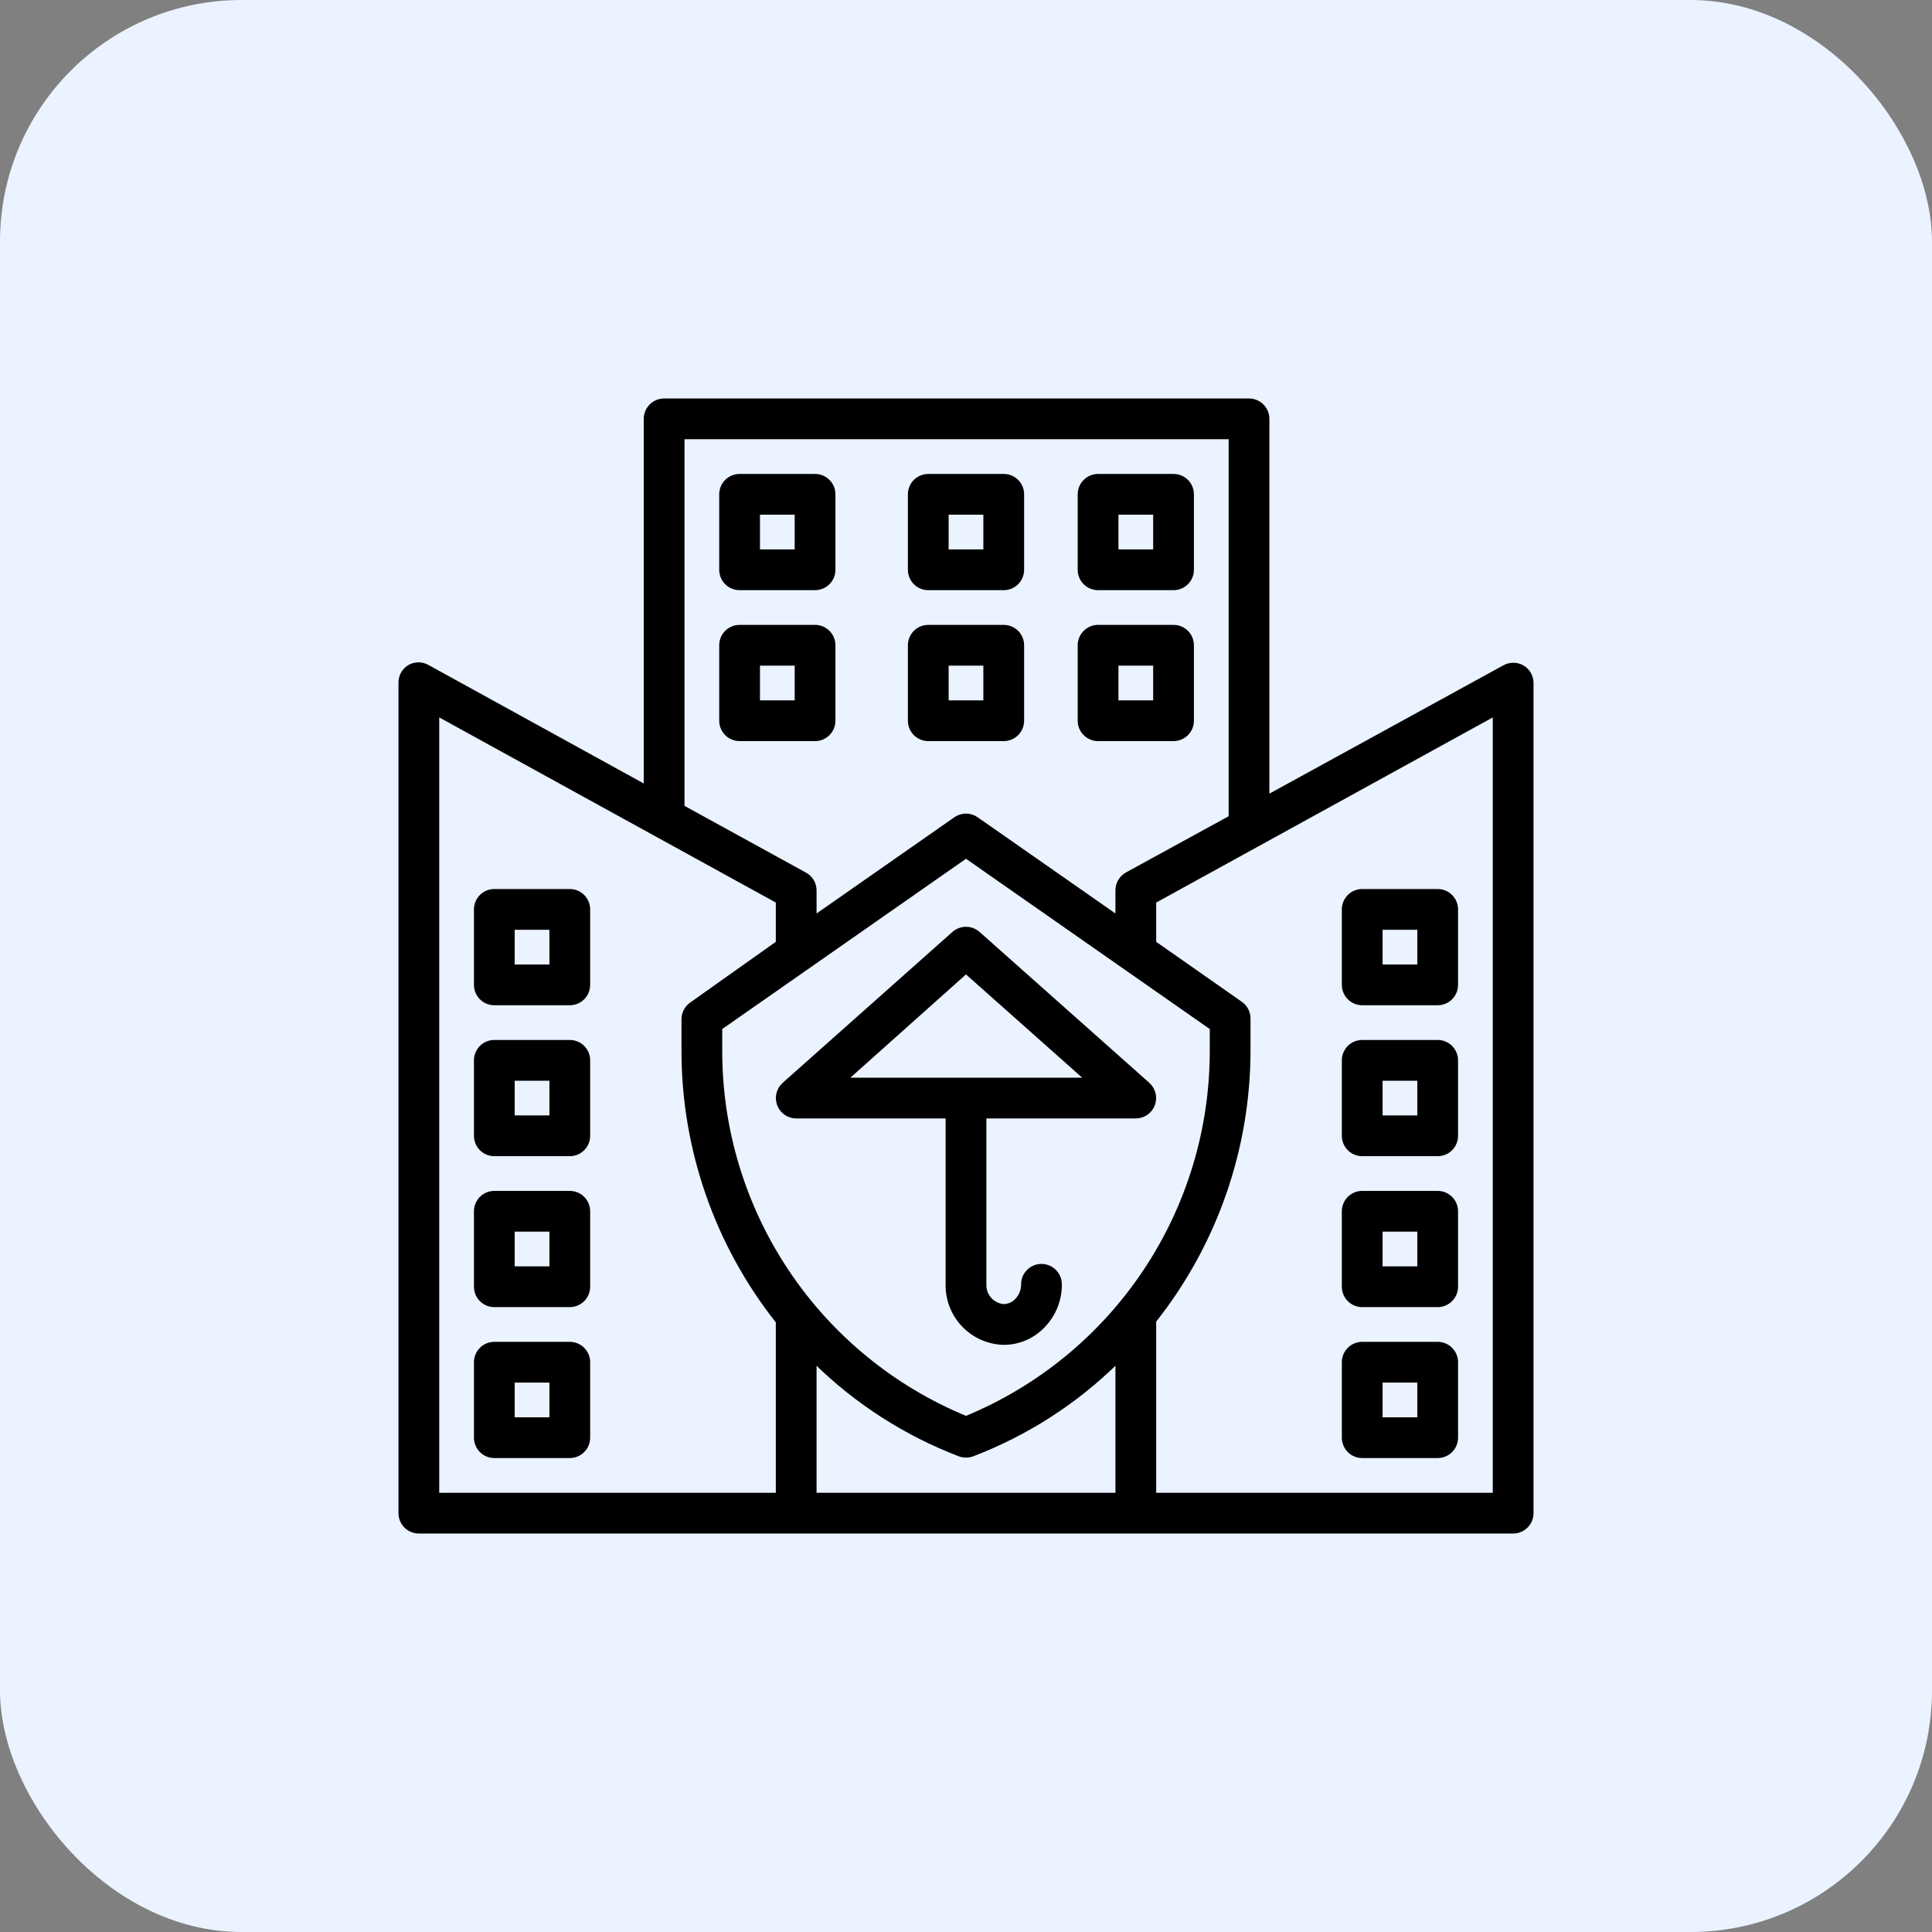 <svg width="64" height="64" viewBox="0 0 64 64" fill="none" xmlns="http://www.w3.org/2000/svg">
<rect x="0" y="0" width="64" height="64" fill="#808080" stroke="none"/>
<rect width="64" height="64" rx="8" fill="#EAF3FF"/>
<path d="M50.444 22.087C50.349 22.033 50.241 22.004 50.132 22.004C50.022 22.004 49.914 22.033 49.819 22.087L42 26.375V13.875C42 13.709 41.934 13.55 41.817 13.433C41.7 13.316 41.541 13.25 41.375 13.25H22C21.834 13.25 21.675 13.316 21.558 13.433C21.441 13.55 21.375 13.709 21.375 13.875V26.038L14.175 22.075C14.08 22.02 13.972 21.991 13.863 21.991C13.753 21.991 13.645 22.02 13.55 22.075C13.456 22.132 13.379 22.213 13.326 22.31C13.274 22.406 13.247 22.515 13.25 22.625V50.125C13.25 50.291 13.316 50.45 13.433 50.567C13.55 50.684 13.709 50.75 13.875 50.75H50.125C50.291 50.75 50.45 50.684 50.567 50.567C50.684 50.45 50.75 50.291 50.75 50.125V22.625C50.75 22.517 50.722 22.41 50.668 22.316C50.615 22.221 50.537 22.143 50.444 22.087ZM22.625 14.5H40.75V27.069L37.325 28.944C37.226 28.998 37.143 29.079 37.086 29.177C37.028 29.275 36.999 29.387 37 29.5V30.356L32.356 27.113C32.252 27.04 32.127 27.001 32 27.001C31.873 27.001 31.749 27.04 31.644 27.113L27 30.356V29.5C27 29.388 26.971 29.277 26.913 29.18C26.856 29.084 26.774 29.004 26.675 28.95L22.625 26.725V14.5ZM37 49.5H27V45.125C28.364 46.466 29.989 47.51 31.775 48.194C31.92 48.25 32.08 48.25 32.225 48.194C34.011 47.51 35.637 46.466 37 45.125V49.5ZM32 46.956C29.593 45.964 27.535 44.279 26.088 42.114C24.641 39.95 23.871 37.404 23.875 34.8V34.062L32 28.387L40.125 34.062V34.8C40.129 37.404 39.359 39.95 37.912 42.114C36.465 44.279 34.407 45.964 32 46.956ZM14.5 23.681L25.75 29.869V31.225L22.894 33.25C22.811 33.307 22.744 33.384 22.697 33.473C22.65 33.562 22.625 33.662 22.625 33.763V34.825C22.628 38.079 23.73 41.237 25.75 43.788V49.5H14.5V23.681ZM49.5 49.5H38.25V43.763C40.271 41.212 41.372 38.054 41.375 34.8V33.737C41.375 33.637 41.35 33.538 41.304 33.448C41.257 33.359 41.189 33.282 41.106 33.225L38.25 31.225V29.869L49.5 23.681V49.5Z" fill="black" stroke="black" stroke-width="0.1"/>
<path d="M32.413 30.906C32.298 30.806 32.152 30.751 32 30.751C31.848 30.751 31.702 30.806 31.587 30.906L25.962 35.906C25.867 35.991 25.799 36.103 25.769 36.227C25.739 36.351 25.748 36.481 25.794 36.6C25.839 36.718 25.919 36.819 26.023 36.89C26.126 36.961 26.249 37 26.375 37H31.375V42.544C31.365 43.052 31.557 43.543 31.908 43.909C32.26 44.276 32.742 44.489 33.25 44.5C33.5 44.5 33.747 44.449 33.976 44.349C34.206 44.248 34.411 44.102 34.581 43.919C34.935 43.549 35.13 43.055 35.125 42.544C35.125 42.378 35.059 42.219 34.942 42.102C34.825 41.985 34.666 41.919 34.5 41.919C34.334 41.919 34.175 41.985 34.058 42.102C33.941 42.219 33.875 42.378 33.875 42.544C33.878 42.734 33.806 42.918 33.675 43.056C33.621 43.116 33.556 43.164 33.483 43.197C33.41 43.23 33.33 43.248 33.25 43.25C33.075 43.236 32.912 43.154 32.795 43.023C32.679 42.891 32.618 42.719 32.625 42.544V37H37.625C37.751 37 37.874 36.961 37.977 36.89C38.081 36.819 38.161 36.718 38.206 36.6C38.252 36.481 38.261 36.351 38.231 36.227C38.2 36.103 38.133 35.991 38.038 35.906L32.413 30.906ZM28.038 35.75L32 32.212L35.981 35.75H28.038ZM24.5 19.5H27C27.166 19.5 27.325 19.434 27.442 19.317C27.559 19.2 27.625 19.041 27.625 18.875V16.375C27.625 16.209 27.559 16.05 27.442 15.933C27.325 15.816 27.166 15.75 27 15.75H24.5C24.334 15.75 24.175 15.816 24.058 15.933C23.941 16.05 23.875 16.209 23.875 16.375V18.875C23.875 19.041 23.941 19.2 24.058 19.317C24.175 19.434 24.334 19.5 24.5 19.5ZM25.125 17H26.375V18.25H25.125V17ZM30.75 19.5H33.25C33.416 19.5 33.575 19.434 33.692 19.317C33.809 19.2 33.875 19.041 33.875 18.875V16.375C33.875 16.209 33.809 16.05 33.692 15.933C33.575 15.816 33.416 15.75 33.25 15.75H30.75C30.584 15.75 30.425 15.816 30.308 15.933C30.191 16.05 30.125 16.209 30.125 16.375V18.875C30.125 19.041 30.191 19.2 30.308 19.317C30.425 19.434 30.584 19.5 30.75 19.5ZM31.375 17H32.625V18.25H31.375V17ZM36.375 19.5H38.875C39.041 19.5 39.2 19.434 39.317 19.317C39.434 19.2 39.5 19.041 39.5 18.875V16.375C39.5 16.209 39.434 16.05 39.317 15.933C39.2 15.816 39.041 15.75 38.875 15.75H36.375C36.209 15.75 36.05 15.816 35.933 15.933C35.816 16.05 35.75 16.209 35.75 16.375V18.875C35.75 19.041 35.816 19.2 35.933 19.317C36.05 19.434 36.209 19.5 36.375 19.5ZM37 17H38.25V18.25H37V17ZM27.625 23.875V21.375C27.625 21.209 27.559 21.05 27.442 20.933C27.325 20.816 27.166 20.75 27 20.75H24.5C24.334 20.75 24.175 20.816 24.058 20.933C23.941 21.05 23.875 21.209 23.875 21.375V23.875C23.875 24.041 23.941 24.2 24.058 24.317C24.175 24.434 24.334 24.5 24.5 24.5H27C27.166 24.5 27.325 24.434 27.442 24.317C27.559 24.2 27.625 24.041 27.625 23.875ZM26.375 23.25H25.125V22H26.375V23.25ZM18.875 29.5H16.375C16.209 29.5 16.05 29.566 15.933 29.683C15.816 29.8 15.75 29.959 15.75 30.125V32.625C15.75 32.791 15.816 32.95 15.933 33.067C16.05 33.184 16.209 33.25 16.375 33.25H18.875C19.041 33.25 19.2 33.184 19.317 33.067C19.434 32.95 19.5 32.791 19.5 32.625V30.125C19.5 29.959 19.434 29.8 19.317 29.683C19.2 29.566 19.041 29.5 18.875 29.5ZM18.25 32H17V30.75H18.25V32ZM18.875 34.5H16.375C16.209 34.5 16.05 34.566 15.933 34.683C15.816 34.8 15.75 34.959 15.75 35.125V37.625C15.75 37.791 15.816 37.95 15.933 38.067C16.05 38.184 16.209 38.25 16.375 38.25H18.875C19.041 38.25 19.2 38.184 19.317 38.067C19.434 37.95 19.5 37.791 19.5 37.625V35.125C19.5 34.959 19.434 34.8 19.317 34.683C19.2 34.566 19.041 34.5 18.875 34.5ZM18.25 37H17V35.75H18.25V37ZM18.875 39.5H16.375C16.209 39.5 16.05 39.566 15.933 39.683C15.816 39.8 15.75 39.959 15.75 40.125V42.625C15.75 42.791 15.816 42.95 15.933 43.067C16.05 43.184 16.209 43.25 16.375 43.25H18.875C19.041 43.25 19.2 43.184 19.317 43.067C19.434 42.95 19.5 42.791 19.5 42.625V40.125C19.5 39.959 19.434 39.8 19.317 39.683C19.2 39.566 19.041 39.5 18.875 39.5ZM18.25 42H17V40.75H18.25V42ZM18.875 44.5H16.375C16.209 44.5 16.05 44.566 15.933 44.683C15.816 44.8 15.75 44.959 15.75 45.125V47.625C15.75 47.791 15.816 47.95 15.933 48.067C16.05 48.184 16.209 48.25 16.375 48.25H18.875C19.041 48.25 19.2 48.184 19.317 48.067C19.434 47.95 19.5 47.791 19.5 47.625V45.125C19.5 44.959 19.434 44.8 19.317 44.683C19.2 44.566 19.041 44.5 18.875 44.5ZM18.25 47H17V45.75H18.25V47ZM45.125 33.25H47.625C47.791 33.25 47.95 33.184 48.067 33.067C48.184 32.95 48.25 32.791 48.25 32.625V30.125C48.25 29.959 48.184 29.8 48.067 29.683C47.95 29.566 47.791 29.5 47.625 29.5H45.125C44.959 29.5 44.8 29.566 44.683 29.683C44.566 29.8 44.5 29.959 44.5 30.125V32.625C44.5 32.791 44.566 32.95 44.683 33.067C44.8 33.184 44.959 33.25 45.125 33.25ZM45.75 30.75H47V32H45.75V30.75ZM45.125 38.25H47.625C47.791 38.25 47.95 38.184 48.067 38.067C48.184 37.95 48.25 37.791 48.25 37.625V35.125C48.25 34.959 48.184 34.8 48.067 34.683C47.95 34.566 47.791 34.5 47.625 34.5H45.125C44.959 34.5 44.8 34.566 44.683 34.683C44.566 34.8 44.5 34.959 44.5 35.125V37.625C44.5 37.791 44.566 37.95 44.683 38.067C44.8 38.184 44.959 38.25 45.125 38.25ZM45.75 35.75H47V37H45.75V35.75ZM45.125 43.25H47.625C47.791 43.25 47.95 43.184 48.067 43.067C48.184 42.95 48.25 42.791 48.25 42.625V40.125C48.25 39.959 48.184 39.8 48.067 39.683C47.95 39.566 47.791 39.5 47.625 39.5H45.125C44.959 39.5 44.8 39.566 44.683 39.683C44.566 39.8 44.5 39.959 44.5 40.125V42.625C44.5 42.791 44.566 42.95 44.683 43.067C44.8 43.184 44.959 43.25 45.125 43.25ZM45.75 40.75H47V42H45.75V40.75ZM45.125 48.25H47.625C47.791 48.25 47.95 48.184 48.067 48.067C48.184 47.95 48.25 47.791 48.25 47.625V45.125C48.25 44.959 48.184 44.8 48.067 44.683C47.95 44.566 47.791 44.5 47.625 44.5H45.125C44.959 44.5 44.8 44.566 44.683 44.683C44.566 44.8 44.5 44.959 44.5 45.125V47.625C44.5 47.791 44.566 47.95 44.683 48.067C44.8 48.184 44.959 48.25 45.125 48.25ZM45.75 45.75H47V47H45.75V45.75ZM30.75 24.5H33.25C33.416 24.5 33.575 24.434 33.692 24.317C33.809 24.2 33.875 24.041 33.875 23.875V21.375C33.875 21.209 33.809 21.05 33.692 20.933C33.575 20.816 33.416 20.75 33.25 20.75H30.75C30.584 20.75 30.425 20.816 30.308 20.933C30.191 21.05 30.125 21.209 30.125 21.375V23.875C30.125 24.041 30.191 24.2 30.308 24.317C30.425 24.434 30.584 24.5 30.75 24.5ZM31.375 22H32.625V23.25H31.375V22ZM36.375 24.5H38.875C39.041 24.5 39.2 24.434 39.317 24.317C39.434 24.2 39.5 24.041 39.5 23.875V21.375C39.5 21.209 39.434 21.05 39.317 20.933C39.2 20.816 39.041 20.75 38.875 20.75H36.375C36.209 20.75 36.05 20.816 35.933 20.933C35.816 21.05 35.75 21.209 35.75 21.375V23.875C35.75 24.041 35.816 24.2 35.933 24.317C36.05 24.434 36.209 24.5 36.375 24.5ZM37 22H38.25V23.25H37V22Z" fill="black" stroke="black" stroke-width="0.1"/>
</svg>
